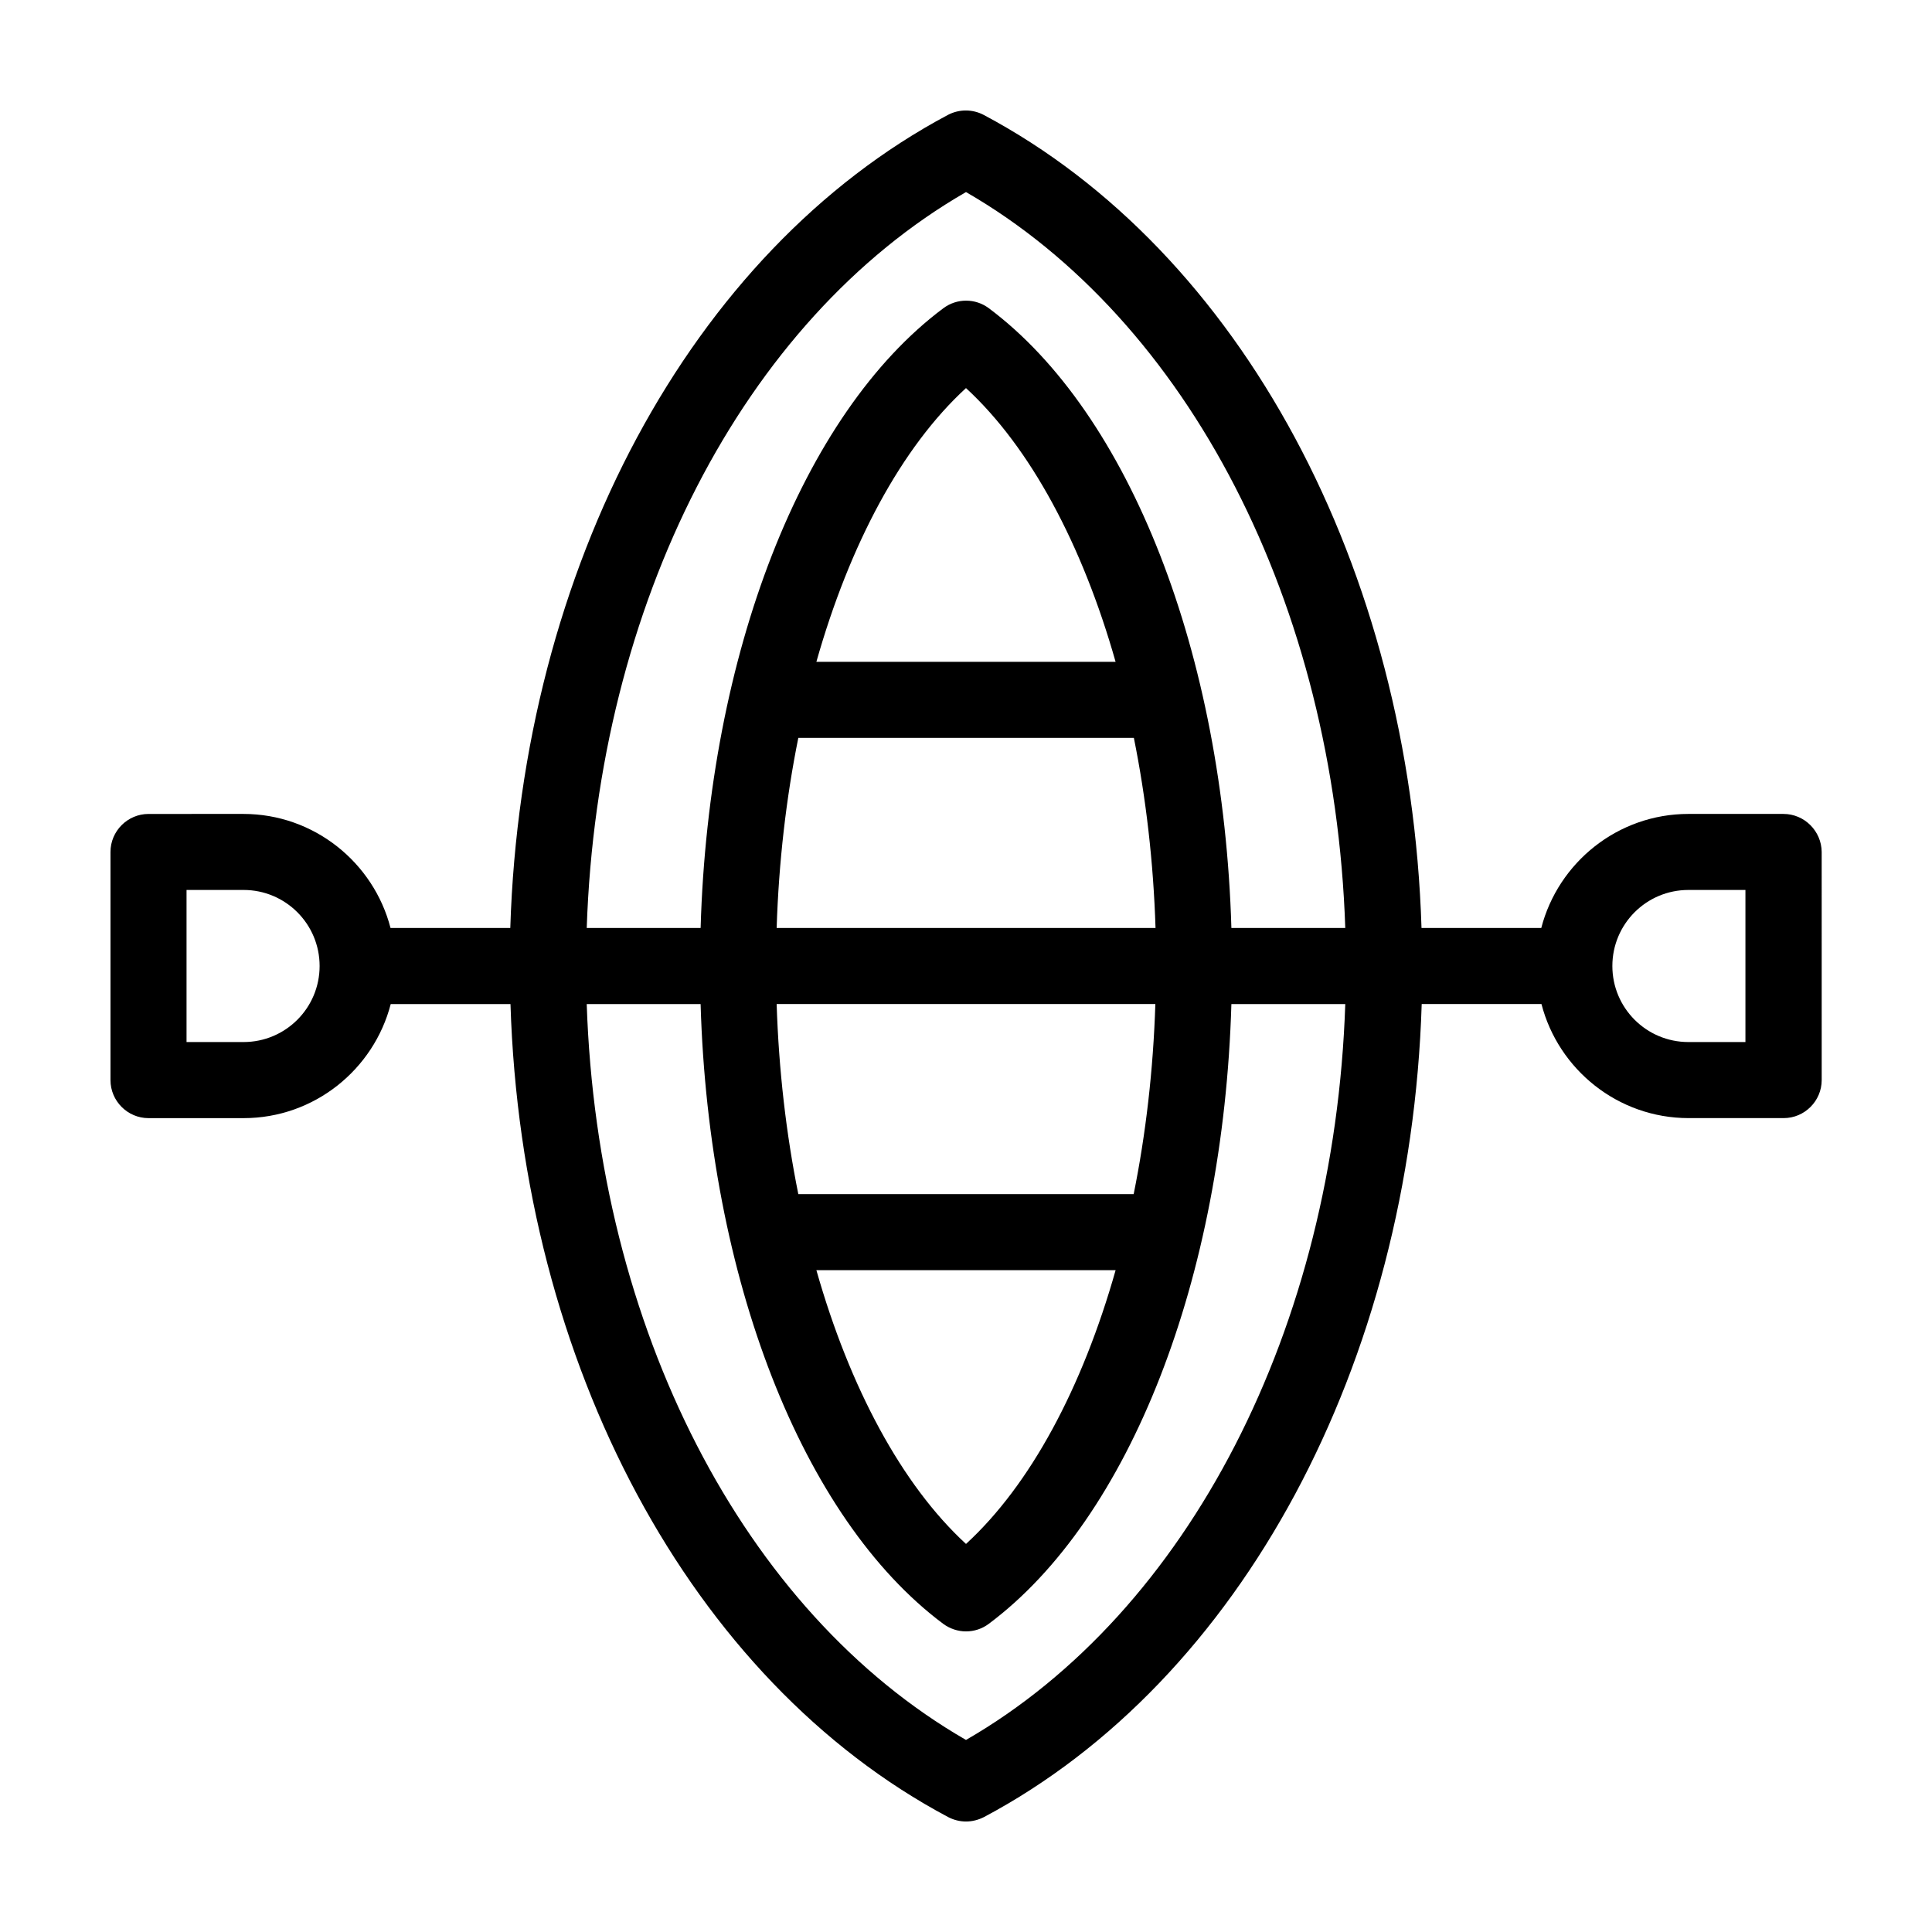 <?xml version="1.0" encoding="UTF-8"?>
<!-- Uploaded to: ICON Repo, www.iconrepo.com, Generator: ICON Repo Mixer Tools -->
<svg fill="#000000" width="800px" height="800px" version="1.1" viewBox="144 144 512 512" xmlns="http://www.w3.org/2000/svg">
 <path d="m616.64 359.7h-25.191c-18.742 0-34.512 12.898-38.996 30.23h-31.738c-2.973-95.422-47.812-179.25-116.03-215.48-2.973-1.562-6.5-1.562-9.473 0-68.113 36.223-113 120.05-115.98 215.48h-31.738c-4.484-17.332-20.254-30.23-38.996-30.23l-25.141 0.004c-5.543 0-10.078 4.535-10.078 10.078v60.457c0 5.543 4.535 10.078 10.078 10.078h25.191c18.742 0 34.512-12.898 38.996-30.23h31.738c2.973 95.422 47.812 179.25 116.03 215.48 1.461 0.75 3.074 1.152 4.688 1.152s3.223-0.402 4.734-1.16c68.164-36.219 113.05-120.05 116.03-215.48h31.738c4.484 17.332 20.254 30.23 38.996 30.23h25.191c5.543 0 10.078-4.535 10.078-10.078l-0.004-60.457c-0.051-5.543-4.582-10.074-10.125-10.074zm-216.64-164.8c59.047 34.059 97.637 109.28 100.51 195.02h-30.18c-2.117-72.5-26.852-136.28-64.285-164.24-3.578-2.672-8.465-2.672-12.043 0-37.48 27.961-62.219 91.746-64.332 164.24h-30.18c2.871-85.746 41.414-160.96 100.51-195.02zm44.434 265.56h-88.871c-3.223-15.973-5.188-32.949-5.742-50.383h100.36c-0.555 17.434-2.519 34.41-5.746 50.383zm-4.785 20.152c-8.816 31.137-22.57 56.879-39.648 72.547-17.027-15.668-30.832-41.465-39.648-72.547zm-89.828-90.688c0.555-17.434 2.519-34.41 5.742-50.383h88.922c3.223 15.973 5.188 32.949 5.742 50.383zm10.527-70.531c8.816-31.137 22.57-56.879 39.648-72.547 17.027 15.668 30.832 41.465 39.648 72.547zm-151.8 100.76h-15.113v-40.305h15.113c11.133 0 20.152 9.02 20.152 20.152s-9.02 20.152-20.152 20.152zm191.45 184.95c-59.098-34.055-97.641-109.27-100.51-195.02h30.18c2.117 72.5 26.852 136.28 64.285 164.24 1.762 1.309 3.93 2.016 6.047 2.016s4.231-0.656 6.047-2.016c37.434-27.961 62.172-91.742 64.285-164.24h30.18c-2.875 85.75-41.465 160.97-100.51 195.02zm206.56-184.95h-15.113c-11.133 0-20.152-9.02-20.152-20.152s9.02-20.152 20.152-20.152h15.113z"/>
</svg>
